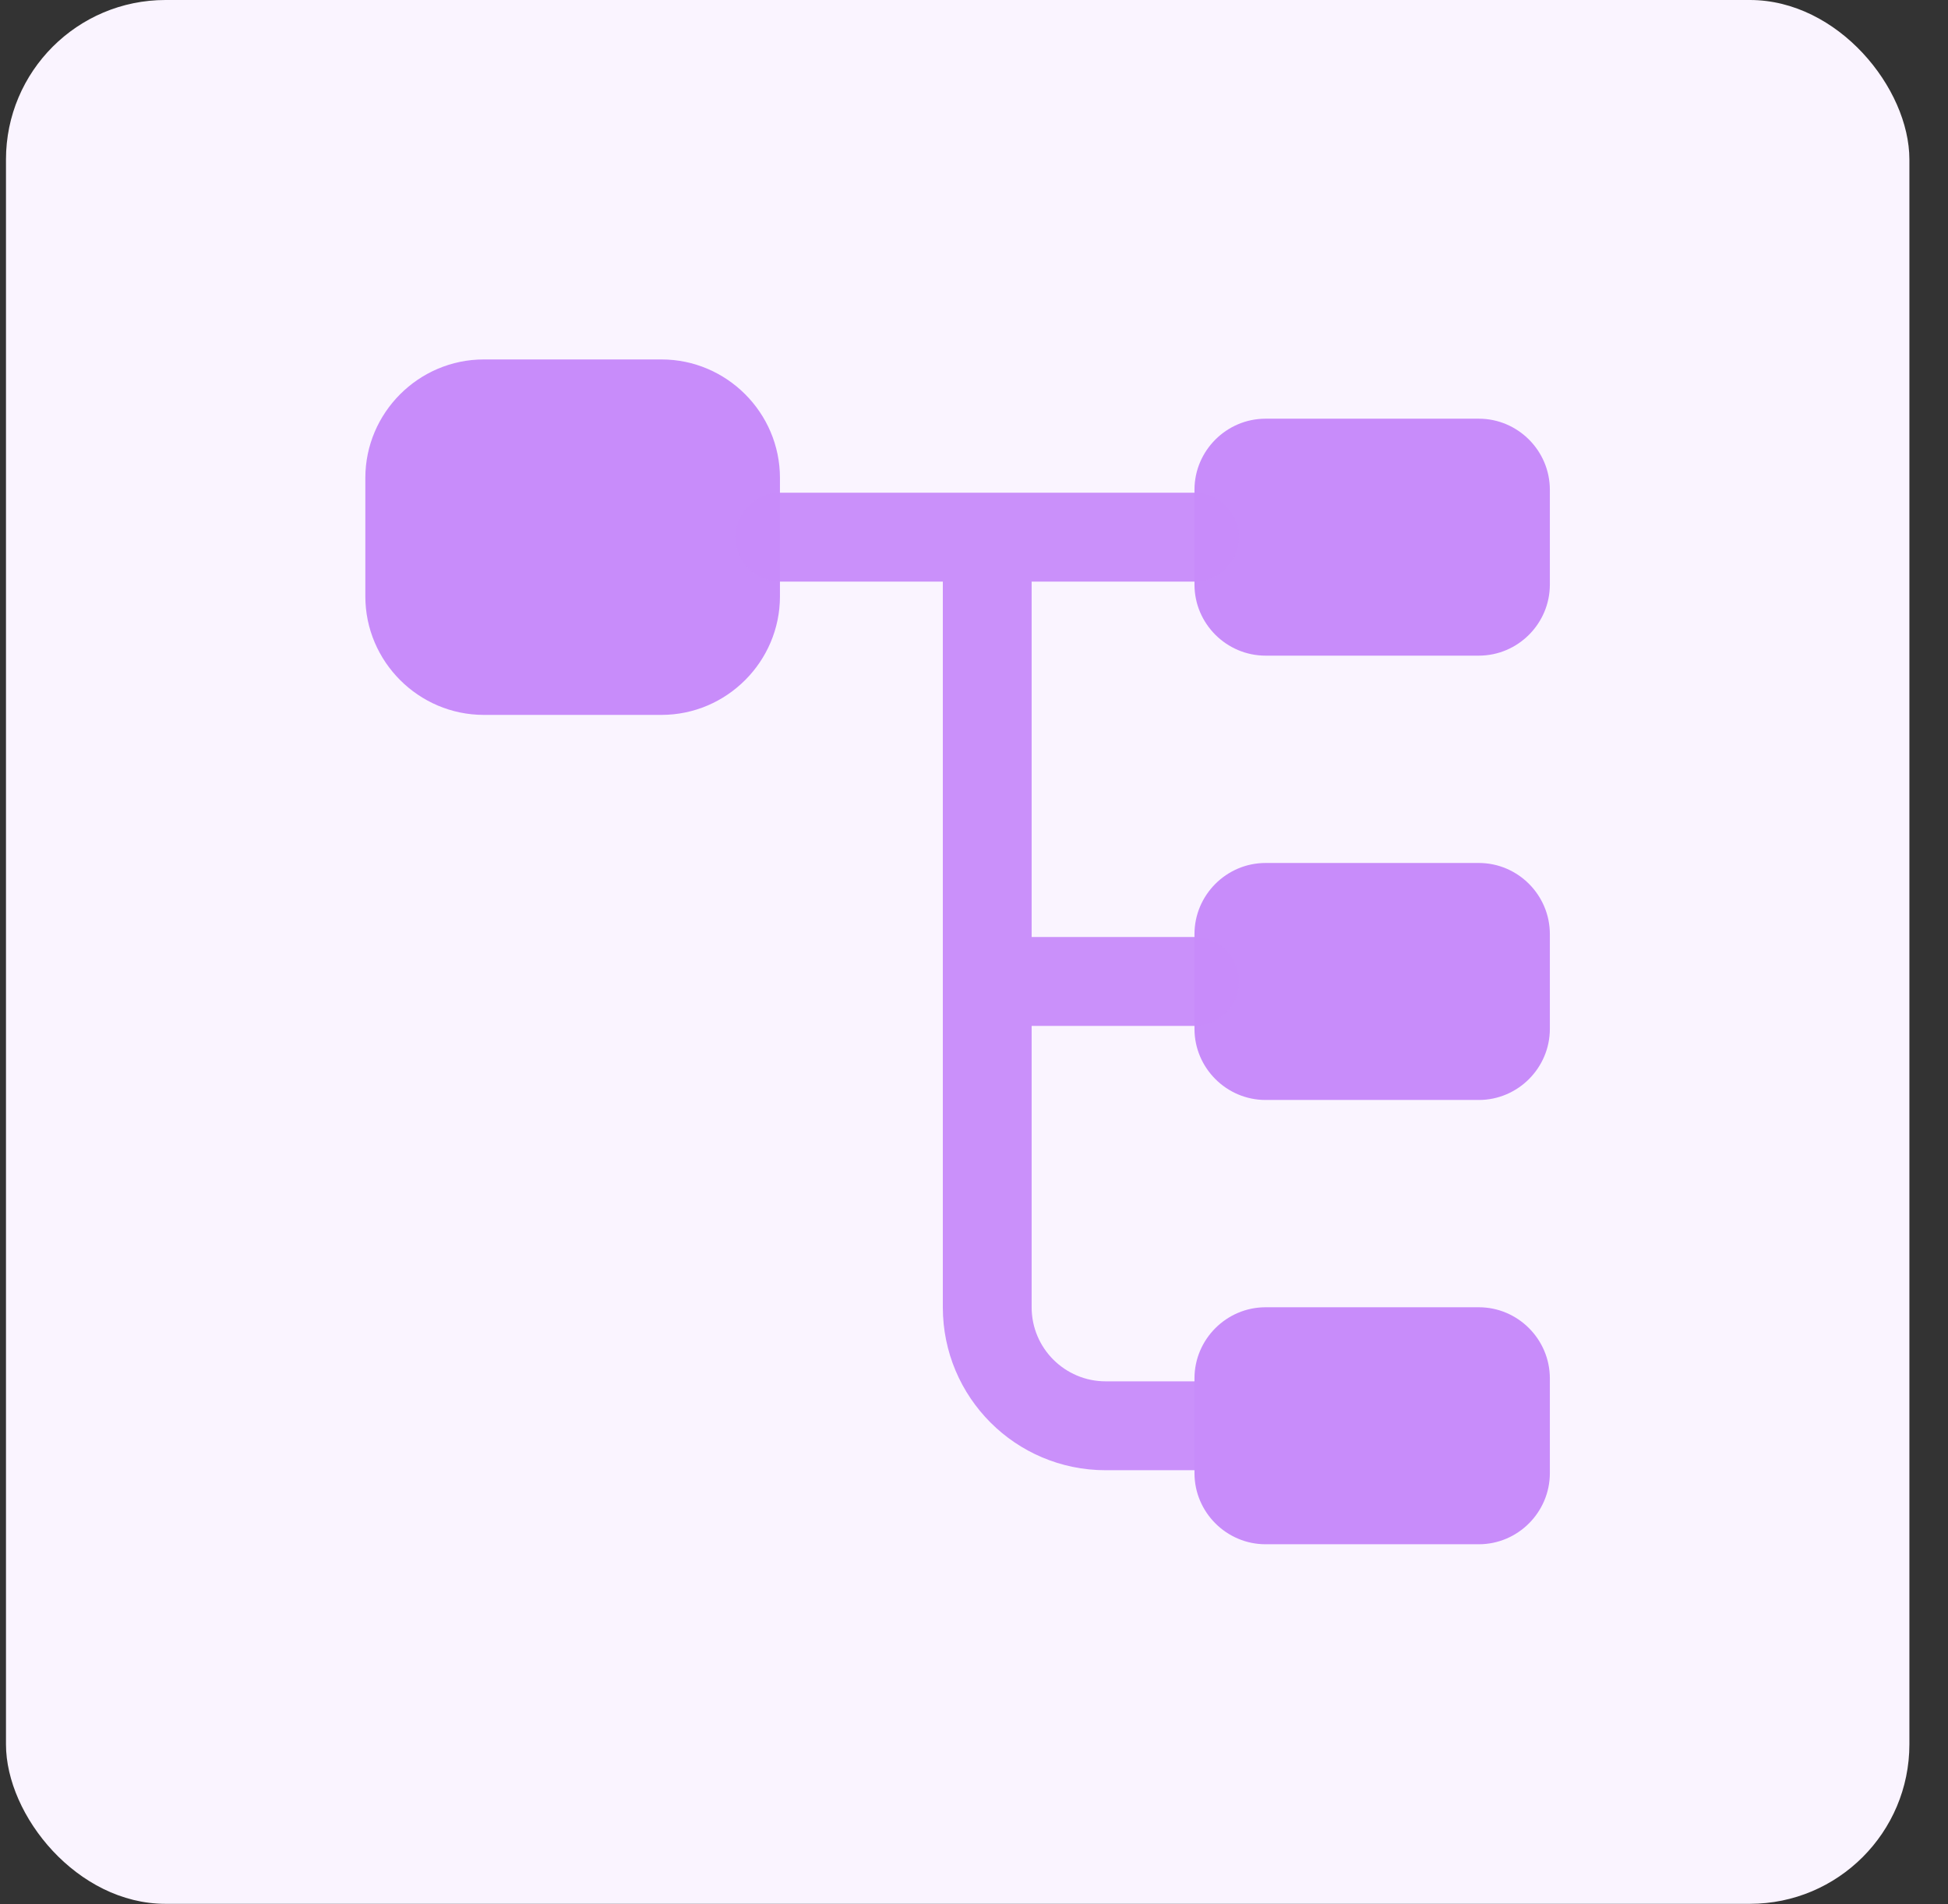 <svg width="44" height="43" viewBox="0 0 44 43" fill="none" xmlns="http://www.w3.org/2000/svg">
<rect x="0" y="0" width="44" height="43" fill="#333333" stroke="none"/>
<rect x="0.135" width="42.993" height="42.993" rx="3.603" fill="#FAF4FF"/>
<path d="M14.941 16.144H10.928C9.456 16.144 8.252 14.94 8.252 13.468V10.793C8.252 9.321 9.456 8.117 10.928 8.117H14.941C16.413 8.117 17.617 9.321 17.617 10.793V13.468C17.617 14.94 16.413 16.144 14.941 16.144Z" fill="#C88CFA"/>
<path d="M33.402 14.806H28.586C27.703 14.806 26.98 14.084 26.98 13.201V11.06C26.98 10.178 27.703 9.455 28.586 9.455H33.402C34.285 9.455 35.007 10.178 35.007 11.06V13.201C35.007 14.084 34.285 14.806 33.402 14.806Z" fill="#C88CFA"/>
<path d="M33.402 24.84H28.586C27.703 24.84 26.98 24.117 26.98 23.234V21.094C26.98 20.211 27.703 19.488 28.586 19.488H33.402C34.285 19.488 35.007 20.211 35.007 21.094V23.234C35.007 24.117 34.285 24.84 33.402 24.84Z" fill="#C88CFA"/>
<path opacity="0.96" d="M26.981 23.167C27.53 23.167 27.985 22.712 27.985 22.164C27.985 21.615 27.53 21.16 26.981 21.16H23.302V13.134H26.981C27.53 13.134 27.985 12.679 27.985 12.13C27.985 11.582 27.53 11.127 26.981 11.127H17.617C17.068 11.127 16.613 11.582 16.613 12.13C16.613 12.679 17.068 13.134 17.617 13.134H21.296V29.522C21.296 31.555 22.941 33.201 24.975 33.201H26.981C27.53 33.201 27.985 32.746 27.985 32.197C27.985 31.649 27.53 31.194 26.981 31.194H24.975C24.052 31.194 23.302 30.445 23.302 29.522V23.167H26.981Z" fill="#C88CFA"/>
<path d="M33.402 34.873H28.586C27.703 34.873 26.98 34.15 26.98 33.267V31.127C26.98 30.244 27.703 29.521 28.586 29.521H33.402C34.285 29.521 35.007 30.244 35.007 31.127V33.267C35.007 34.15 34.285 34.873 33.402 34.873Z" fill="#C88CFA"/>
</svg>
